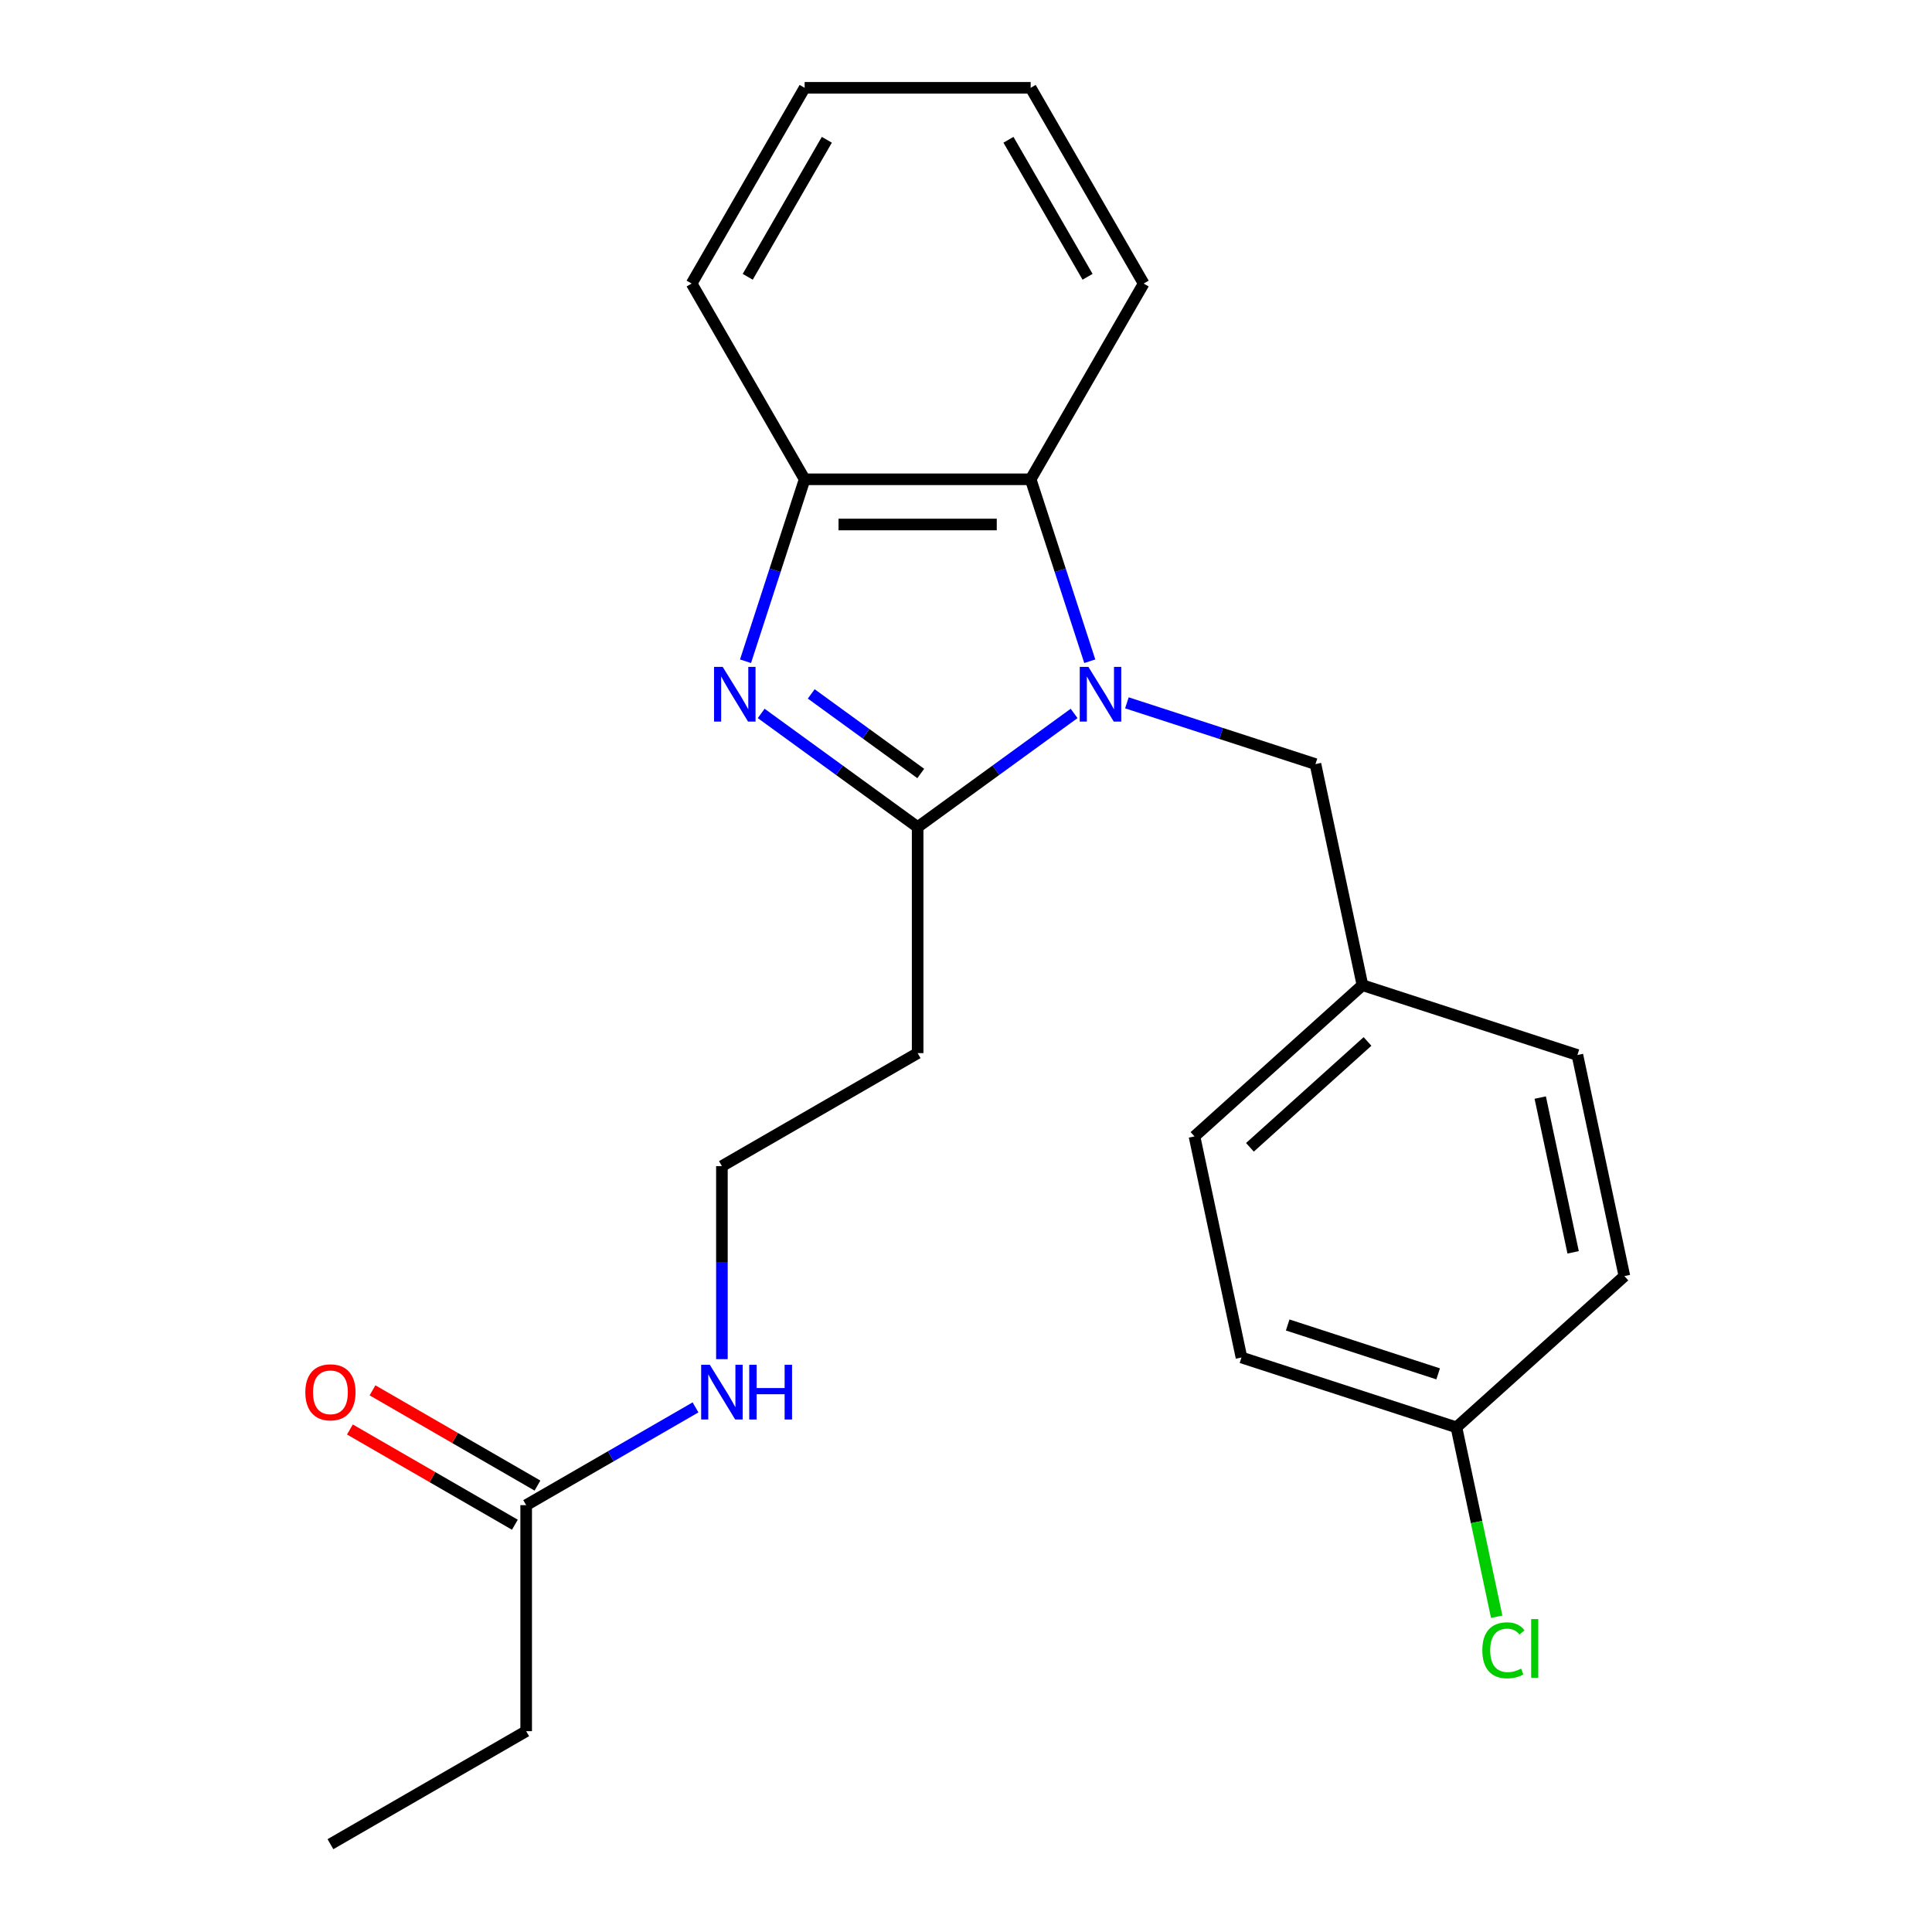 <?xml version='1.0' encoding='iso-8859-1'?>
<svg version='1.1' baseProfile='full'
              xmlns='http://www.w3.org/2000/svg'
                      xmlns:rdkit='http://www.rdkit.org/xml'
                      xmlns:xlink='http://www.w3.org/1999/xlink'
                  xml:space='preserve'
width='1000px' height='1000px' viewBox='0 0 1000 1000'>
<!-- END OF HEADER -->
<rect style='opacity:1.0;fill:#FFFFFF;stroke:none' width='1000' height='1000' x='0' y='0'> </rect>
<path class='bond-0' d='M 555.953,369.27 L 515.463,398.688' style='fill:none;fill-rule:evenodd;stroke:#0000FF;stroke-width:6px;stroke-linecap:butt;stroke-linejoin:miter;stroke-opacity:1' />
<path class='bond-0' d='M 515.463,398.688 L 474.973,428.105' style='fill:none;fill-rule:evenodd;stroke:#000000;stroke-width:6px;stroke-linecap:butt;stroke-linejoin:miter;stroke-opacity:1' />
<path class='bond-2' d='M 564.066,342.258 L 548.767,295.17' style='fill:none;fill-rule:evenodd;stroke:#0000FF;stroke-width:6px;stroke-linecap:butt;stroke-linejoin:miter;stroke-opacity:1' />
<path class='bond-2' d='M 548.767,295.17 L 533.467,248.081' style='fill:none;fill-rule:evenodd;stroke:#000000;stroke-width:6px;stroke-linecap:butt;stroke-linejoin:miter;stroke-opacity:1' />
<path class='bond-4' d='M 583.282,363.782 L 632.08,379.638' style='fill:none;fill-rule:evenodd;stroke:#0000FF;stroke-width:6px;stroke-linecap:butt;stroke-linejoin:miter;stroke-opacity:1' />
<path class='bond-4' d='M 632.08,379.638 L 680.878,395.493' style='fill:none;fill-rule:evenodd;stroke:#000000;stroke-width:6px;stroke-linecap:butt;stroke-linejoin:miter;stroke-opacity:1' />
<path class='bond-1' d='M 474.973,428.105 L 434.484,398.688' style='fill:none;fill-rule:evenodd;stroke:#000000;stroke-width:6px;stroke-linecap:butt;stroke-linejoin:miter;stroke-opacity:1' />
<path class='bond-1' d='M 434.484,398.688 L 393.994,369.27' style='fill:none;fill-rule:evenodd;stroke:#0000FF;stroke-width:6px;stroke-linecap:butt;stroke-linejoin:miter;stroke-opacity:1' />
<path class='bond-1' d='M 476.579,400.351 L 448.236,379.759' style='fill:none;fill-rule:evenodd;stroke:#000000;stroke-width:6px;stroke-linecap:butt;stroke-linejoin:miter;stroke-opacity:1' />
<path class='bond-1' d='M 448.236,379.759 L 419.893,359.167' style='fill:none;fill-rule:evenodd;stroke:#0000FF;stroke-width:6px;stroke-linecap:butt;stroke-linejoin:miter;stroke-opacity:1' />
<path class='bond-5' d='M 474.973,428.105 L 474.973,545.092' style='fill:none;fill-rule:evenodd;stroke:#000000;stroke-width:6px;stroke-linecap:butt;stroke-linejoin:miter;stroke-opacity:1' />
<path class='bond-23' d='M 385.88,342.258 L 401.18,295.17' style='fill:none;fill-rule:evenodd;stroke:#0000FF;stroke-width:6px;stroke-linecap:butt;stroke-linejoin:miter;stroke-opacity:1' />
<path class='bond-23' d='M 401.18,295.17 L 416.48,248.081' style='fill:none;fill-rule:evenodd;stroke:#000000;stroke-width:6px;stroke-linecap:butt;stroke-linejoin:miter;stroke-opacity:1' />
<path class='bond-3' d='M 533.467,248.081 L 416.48,248.081' style='fill:none;fill-rule:evenodd;stroke:#000000;stroke-width:6px;stroke-linecap:butt;stroke-linejoin:miter;stroke-opacity:1' />
<path class='bond-3' d='M 515.919,271.479 L 434.028,271.479' style='fill:none;fill-rule:evenodd;stroke:#000000;stroke-width:6px;stroke-linecap:butt;stroke-linejoin:miter;stroke-opacity:1' />
<path class='bond-17' d='M 533.467,248.081 L 591.96,146.768' style='fill:none;fill-rule:evenodd;stroke:#000000;stroke-width:6px;stroke-linecap:butt;stroke-linejoin:miter;stroke-opacity:1' />
<path class='bond-18' d='M 416.48,248.081 L 357.987,146.768' style='fill:none;fill-rule:evenodd;stroke:#000000;stroke-width:6px;stroke-linecap:butt;stroke-linejoin:miter;stroke-opacity:1' />
<path class='bond-9' d='M 680.878,395.493 L 705.201,509.923' style='fill:none;fill-rule:evenodd;stroke:#000000;stroke-width:6px;stroke-linecap:butt;stroke-linejoin:miter;stroke-opacity:1' />
<path class='bond-10' d='M 474.973,545.092 L 373.66,603.585' style='fill:none;fill-rule:evenodd;stroke:#000000;stroke-width:6px;stroke-linecap:butt;stroke-linejoin:miter;stroke-opacity:1' />
<path class='bond-6' d='M 272.346,779.065 L 316.171,753.763' style='fill:none;fill-rule:evenodd;stroke:#000000;stroke-width:6px;stroke-linecap:butt;stroke-linejoin:miter;stroke-opacity:1' />
<path class='bond-6' d='M 316.171,753.763 L 359.995,728.461' style='fill:none;fill-rule:evenodd;stroke:#0000FF;stroke-width:6px;stroke-linecap:butt;stroke-linejoin:miter;stroke-opacity:1' />
<path class='bond-7' d='M 278.196,768.934 L 235.501,744.284' style='fill:none;fill-rule:evenodd;stroke:#000000;stroke-width:6px;stroke-linecap:butt;stroke-linejoin:miter;stroke-opacity:1' />
<path class='bond-7' d='M 235.501,744.284 L 192.807,719.635' style='fill:none;fill-rule:evenodd;stroke:#FF0000;stroke-width:6px;stroke-linecap:butt;stroke-linejoin:miter;stroke-opacity:1' />
<path class='bond-7' d='M 266.497,789.197 L 223.803,764.547' style='fill:none;fill-rule:evenodd;stroke:#000000;stroke-width:6px;stroke-linecap:butt;stroke-linejoin:miter;stroke-opacity:1' />
<path class='bond-7' d='M 223.803,764.547 L 181.108,739.898' style='fill:none;fill-rule:evenodd;stroke:#FF0000;stroke-width:6px;stroke-linecap:butt;stroke-linejoin:miter;stroke-opacity:1' />
<path class='bond-19' d='M 272.346,779.065 L 272.346,896.052' style='fill:none;fill-rule:evenodd;stroke:#000000;stroke-width:6px;stroke-linecap:butt;stroke-linejoin:miter;stroke-opacity:1' />
<path class='bond-8' d='M 373.66,703.487 L 373.66,653.536' style='fill:none;fill-rule:evenodd;stroke:#0000FF;stroke-width:6px;stroke-linecap:butt;stroke-linejoin:miter;stroke-opacity:1' />
<path class='bond-8' d='M 373.66,653.536 L 373.66,603.585' style='fill:none;fill-rule:evenodd;stroke:#000000;stroke-width:6px;stroke-linecap:butt;stroke-linejoin:miter;stroke-opacity:1' />
<path class='bond-13' d='M 705.201,509.923 L 816.462,546.074' style='fill:none;fill-rule:evenodd;stroke:#000000;stroke-width:6px;stroke-linecap:butt;stroke-linejoin:miter;stroke-opacity:1' />
<path class='bond-14' d='M 705.201,509.923 L 618.263,588.203' style='fill:none;fill-rule:evenodd;stroke:#000000;stroke-width:6px;stroke-linecap:butt;stroke-linejoin:miter;stroke-opacity:1' />
<path class='bond-14' d='M 707.817,539.053 L 646.96,593.849' style='fill:none;fill-rule:evenodd;stroke:#000000;stroke-width:6px;stroke-linecap:butt;stroke-linejoin:miter;stroke-opacity:1' />
<path class='bond-11' d='M 753.847,738.784 L 642.586,702.633' style='fill:none;fill-rule:evenodd;stroke:#000000;stroke-width:6px;stroke-linecap:butt;stroke-linejoin:miter;stroke-opacity:1' />
<path class='bond-11' d='M 744.388,711.109 L 666.506,685.804' style='fill:none;fill-rule:evenodd;stroke:#000000;stroke-width:6px;stroke-linecap:butt;stroke-linejoin:miter;stroke-opacity:1' />
<path class='bond-12' d='M 753.847,738.784 L 764.267,787.807' style='fill:none;fill-rule:evenodd;stroke:#000000;stroke-width:6px;stroke-linecap:butt;stroke-linejoin:miter;stroke-opacity:1' />
<path class='bond-12' d='M 764.267,787.807 L 774.687,836.83' style='fill:none;fill-rule:evenodd;stroke:#00CC00;stroke-width:6px;stroke-linecap:butt;stroke-linejoin:miter;stroke-opacity:1' />
<path class='bond-24' d='M 753.847,738.784 L 840.785,660.505' style='fill:none;fill-rule:evenodd;stroke:#000000;stroke-width:6px;stroke-linecap:butt;stroke-linejoin:miter;stroke-opacity:1' />
<path class='bond-16' d='M 816.462,546.074 L 840.785,660.505' style='fill:none;fill-rule:evenodd;stroke:#000000;stroke-width:6px;stroke-linecap:butt;stroke-linejoin:miter;stroke-opacity:1' />
<path class='bond-16' d='M 797.225,568.103 L 814.251,648.205' style='fill:none;fill-rule:evenodd;stroke:#000000;stroke-width:6px;stroke-linecap:butt;stroke-linejoin:miter;stroke-opacity:1' />
<path class='bond-15' d='M 618.263,588.203 L 642.586,702.633' style='fill:none;fill-rule:evenodd;stroke:#000000;stroke-width:6px;stroke-linecap:butt;stroke-linejoin:miter;stroke-opacity:1' />
<path class='bond-21' d='M 591.96,146.768 L 533.467,45.455' style='fill:none;fill-rule:evenodd;stroke:#000000;stroke-width:6px;stroke-linecap:butt;stroke-linejoin:miter;stroke-opacity:1' />
<path class='bond-21' d='M 562.923,143.27 L 521.978,72.35' style='fill:none;fill-rule:evenodd;stroke:#000000;stroke-width:6px;stroke-linecap:butt;stroke-linejoin:miter;stroke-opacity:1' />
<path class='bond-25' d='M 357.987,146.768 L 416.48,45.455' style='fill:none;fill-rule:evenodd;stroke:#000000;stroke-width:6px;stroke-linecap:butt;stroke-linejoin:miter;stroke-opacity:1' />
<path class='bond-25' d='M 387.023,143.27 L 427.969,72.35' style='fill:none;fill-rule:evenodd;stroke:#000000;stroke-width:6px;stroke-linecap:butt;stroke-linejoin:miter;stroke-opacity:1' />
<path class='bond-20' d='M 272.346,896.052 L 171.033,954.545' style='fill:none;fill-rule:evenodd;stroke:#000000;stroke-width:6px;stroke-linecap:butt;stroke-linejoin:miter;stroke-opacity:1' />
<path class='bond-22' d='M 533.467,45.455 L 416.48,45.455' style='fill:none;fill-rule:evenodd;stroke:#000000;stroke-width:6px;stroke-linecap:butt;stroke-linejoin:miter;stroke-opacity:1' />
<path  class='atom-0' d='M 563.358 345.182
L 572.638 360.182
Q 573.558 361.662, 575.038 364.342
Q 576.518 367.022, 576.598 367.182
L 576.598 345.182
L 580.358 345.182
L 580.358 373.502
L 576.478 373.502
L 566.518 357.102
Q 565.358 355.182, 564.118 352.982
Q 562.918 350.782, 562.558 350.102
L 562.558 373.502
L 558.878 373.502
L 558.878 345.182
L 563.358 345.182
' fill='#0000FF'/>
<path  class='atom-2' d='M 374.069 345.182
L 383.349 360.182
Q 384.269 361.662, 385.749 364.342
Q 387.229 367.022, 387.309 367.182
L 387.309 345.182
L 391.069 345.182
L 391.069 373.502
L 387.189 373.502
L 377.229 357.102
Q 376.069 355.182, 374.829 352.982
Q 373.629 350.782, 373.269 350.102
L 373.269 373.502
L 369.589 373.502
L 369.589 345.182
L 374.069 345.182
' fill='#0000FF'/>
<path  class='atom-8' d='M 158.033 720.652
Q 158.033 713.852, 161.393 710.052
Q 164.753 706.252, 171.033 706.252
Q 177.313 706.252, 180.673 710.052
Q 184.033 713.852, 184.033 720.652
Q 184.033 727.532, 180.633 731.452
Q 177.233 735.332, 171.033 735.332
Q 164.793 735.332, 161.393 731.452
Q 158.033 727.572, 158.033 720.652
M 171.033 732.132
Q 175.353 732.132, 177.673 729.252
Q 180.033 726.332, 180.033 720.652
Q 180.033 715.092, 177.673 712.292
Q 175.353 709.452, 171.033 709.452
Q 166.713 709.452, 164.353 712.252
Q 162.033 715.052, 162.033 720.652
Q 162.033 726.372, 164.353 729.252
Q 166.713 732.132, 171.033 732.132
' fill='#FF0000'/>
<path  class='atom-9' d='M 367.4 706.412
L 376.68 721.412
Q 377.6 722.892, 379.08 725.572
Q 380.56 728.252, 380.64 728.412
L 380.64 706.412
L 384.4 706.412
L 384.4 734.732
L 380.52 734.732
L 370.56 718.332
Q 369.4 716.412, 368.16 714.212
Q 366.96 712.012, 366.6 711.332
L 366.6 734.732
L 362.92 734.732
L 362.92 706.412
L 367.4 706.412
' fill='#0000FF'/>
<path  class='atom-9' d='M 387.8 706.412
L 391.64 706.412
L 391.64 718.452
L 406.12 718.452
L 406.12 706.412
L 409.96 706.412
L 409.96 734.732
L 406.12 734.732
L 406.12 721.652
L 391.64 721.652
L 391.64 734.732
L 387.8 734.732
L 387.8 706.412
' fill='#0000FF'/>
<path  class='atom-13' d='M 767.25 854.194
Q 767.25 847.154, 770.53 843.474
Q 773.85 839.754, 780.13 839.754
Q 785.97 839.754, 789.09 843.874
L 786.45 846.034
Q 784.17 843.034, 780.13 843.034
Q 775.85 843.034, 773.57 845.914
Q 771.33 848.754, 771.33 854.194
Q 771.33 859.794, 773.65 862.674
Q 776.01 865.554, 780.57 865.554
Q 783.69 865.554, 787.33 863.674
L 788.45 866.674
Q 786.97 867.634, 784.73 868.194
Q 782.49 868.754, 780.01 868.754
Q 773.85 868.754, 770.53 864.994
Q 767.25 861.234, 767.25 854.194
' fill='#00CC00'/>
<path  class='atom-13' d='M 792.53 838.034
L 796.21 838.034
L 796.21 868.394
L 792.53 868.394
L 792.53 838.034
' fill='#00CC00'/>
</svg>
